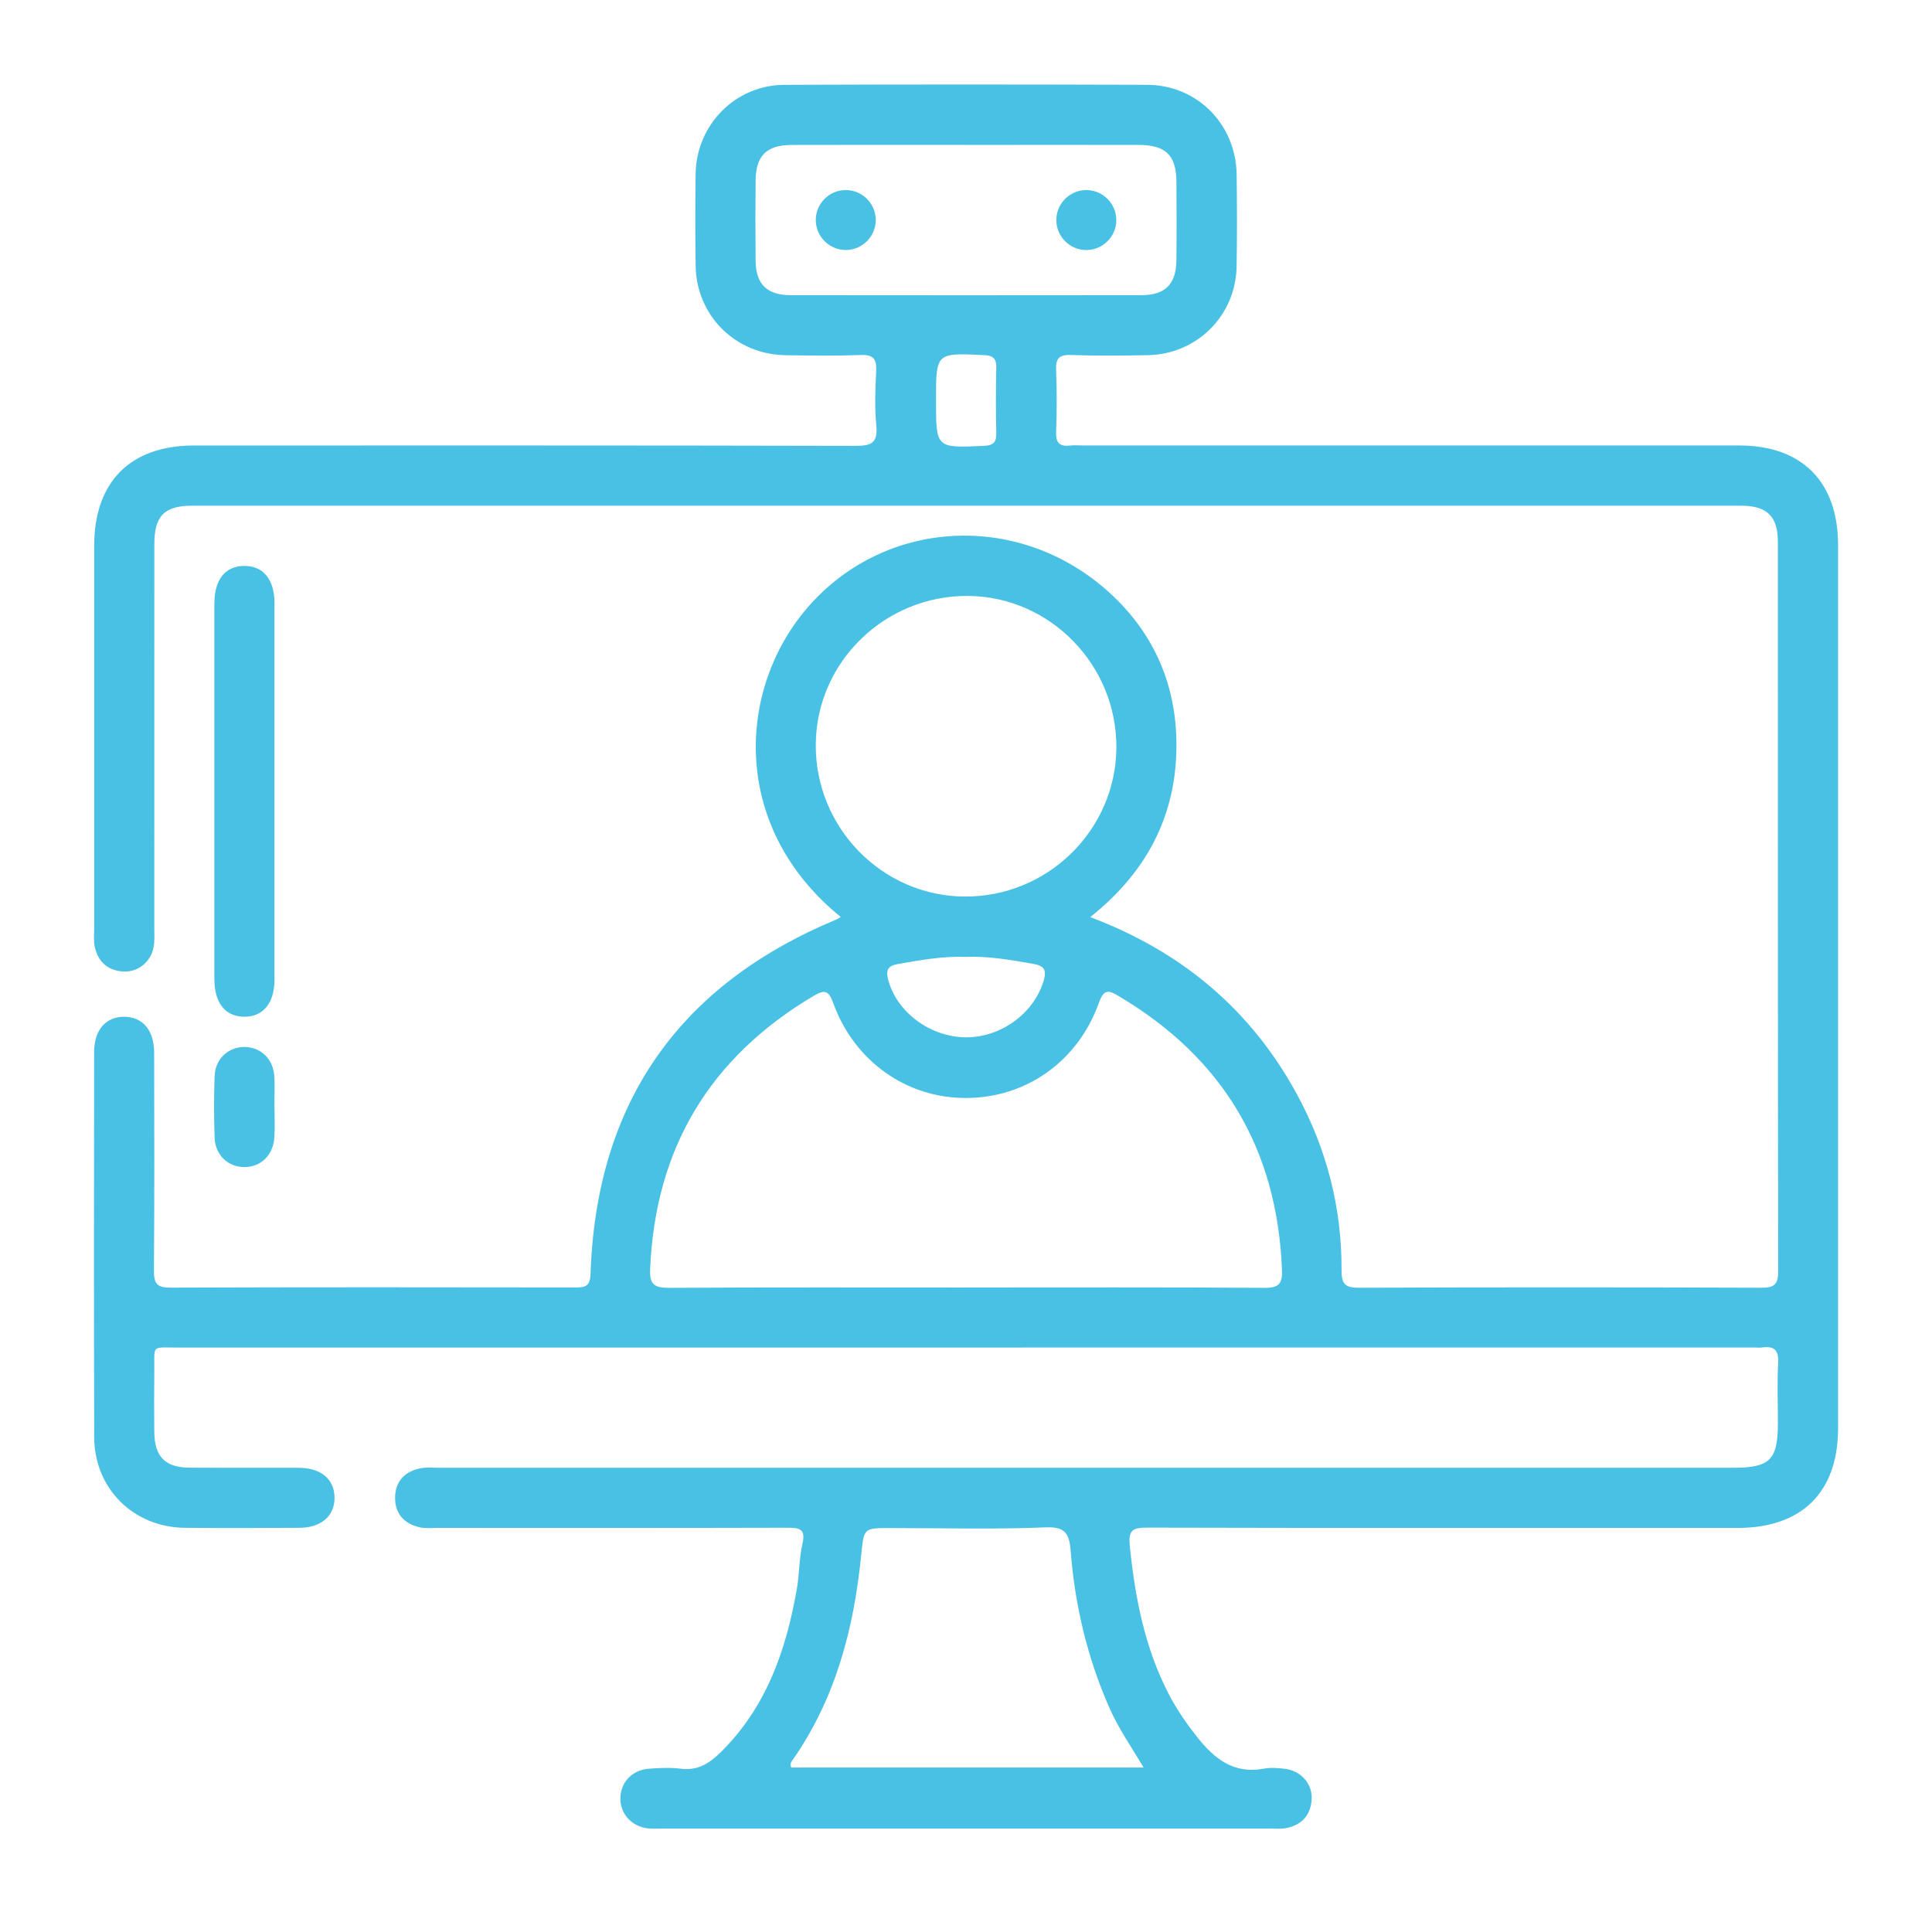 <?xml version="1.0" encoding="UTF-8"?>
<svg id="Layer_1" xmlns="http://www.w3.org/2000/svg" viewBox="0 0 542.46 541.57">
  <defs>
    <style>
      .cls-1 {
        fill: #48c1e5;
      }
    </style>
  </defs>
  <path class="cls-1" d="M236.1,257.48c-31.83-25.76-29.22-65.94-7.62-88.83,21.84-23.15,58.12-24.61,82.71-2.54,13.73,12.32,20,28.32,19.03,46.72-.97,18.38-9.52,33.09-24.12,44.66,25.72,9.68,45.08,25.96,58,49.65,8.4,15.41,12.67,31.96,12.57,49.5-.02,4.06,1.17,4.93,5.03,4.91,37.64-.14,75.28-.14,112.91,0,3.74.01,4.67-1.07,4.66-4.73-.11-68.24-.07-136.48-.09-204.72,0-7.16-3.06-10.12-10.39-10.12-144.92-.01-289.85-.01-434.77,0-7.88,0-10.69,2.87-10.69,10.88-.01,35.88,0,71.76-.01,107.64,0,1.76.13,3.55-.16,5.26-.71,4.26-4.41,7.28-8.59,7-4.41-.29-7.11-2.8-7.99-7.08-.31-1.53-.14-3.15-.14-4.74,0-35.88,0-71.76,0-107.64,0-18,10.15-28.22,28.01-28.22,61.91,0,123.82-.05,185.73.1,4.47.01,6.34-.81,5.87-5.7-.49-5.05-.29-10.2-.04-15.29.16-3.34-.74-4.66-4.34-4.52-7.02.27-14.07.16-21.1.06-14.09-.21-25.05-11.1-25.25-25.14-.12-8.62-.13-17.24,0-25.85.22-13.74,11.18-24.87,24.9-24.92,33.94-.14,67.89-.12,101.83-.01,14.09.05,24.97,11.07,25.17,25.18.12,8.62.14,17.24-.01,25.85-.25,13.79-11.14,24.63-24.96,24.88-7.21.13-14.43.2-21.63-.05-3.36-.11-4.21,1.07-4.09,4.23.22,5.8.22,11.61,0,17.41-.11,3.09,1.04,4.12,3.95,3.78,1.21-.14,2.46-.02,3.69-.02,61.38,0,122.76,0,184.15,0,17.62,0,27.76,10.2,27.77,27.93,0,82.66,0,165.33,0,247.99,0,17.94-10.15,28-28.24,28-55.23,0-110.45.05-165.68-.09-4.44-.01-5.4.82-4.92,5.47,1.5,14.45,4.22,28.46,11.01,41.46,2.21,4.23,4.9,8.11,7.85,11.84,4.8,6.07,10.29,10.51,18.78,8.9,1.86-.35,3.88-.19,5.79.03,4.56.51,7.87,4.2,7.6,8.58-.28,4.66-2.96,7.37-7.52,8.14-1.2.2-2.46.08-3.69.08-57.16,0-114.32,0-171.48,0-1.23,0-2.47.08-3.69-.06-4.6-.55-7.78-4.11-7.71-8.52.08-4.43,3.3-7.88,7.99-8.23,2.97-.22,6.02-.38,8.96,0,4.71.61,8-1.47,11.16-4.57,12.89-12.68,18.45-28.75,21.45-46,.72-4.14.6-8.45,1.55-12.53.99-4.24-.81-4.57-4.26-4.56-32.71.09-65.43.06-98.14.05-1.76,0-3.59.2-5.25-.21-4.22-1.04-6.75-3.83-6.72-8.28.03-4.44,2.57-7.23,6.81-8.19,1.85-.42,3.85-.2,5.78-.2,121,0,242.01,0,363.01,0,10.47,0,12.66-2.19,12.66-12.62,0-5.63-.22-11.27.08-16.88.19-3.61-1.21-4.74-4.53-4.28-.69.1-1.41.01-2.11.01-147.56,0-295.13,0-442.69.02-7.62,0-6.54-.97-6.62,6.8-.06,5.63-.06,11.26,0,16.88.07,6.96,3.05,10,9.94,10.04,10.2.06,20.4-.02,30.6.03,6.27.03,10,3.17,10.07,8.31.07,5.17-3.68,8.51-9.85,8.54-10.73.06-21.46.1-32.19,0-14.43-.15-25.4-11.03-25.44-25.46-.1-36.05-.05-72.11-.02-108.17,0-6.18,3.36-9.92,8.53-9.85,5.14.07,8.31,3.8,8.32,10.07.04,20.4.1,40.8-.06,61.21-.03,3.61.84,4.78,4.63,4.77,37.81-.14,75.63-.1,113.44-.05,2.74,0,4.4-.05,4.52-3.77,1.59-47.99,24.74-81.13,69.05-99.55.32-.13.6-.35,1.22-.71ZM271.18,361.48c27.95,0,55.9-.09,83.85.1,4.04.03,5.07-1.17,4.92-5.04-1.33-33.98-16.61-59.55-45.84-76.87-2.7-1.6-4.13-2.15-5.54,1.82-5.9,16.52-20.41,26.71-37.25,26.79-16.7.08-31.45-10.27-37.36-26.65-1.28-3.54-2.44-3.84-5.46-2.05-29.22,17.32-44.55,42.85-45.96,76.83-.18,4.3,1.3,5.19,5.32,5.17,27.77-.17,55.55-.09,83.32-.09ZM270.77,251.72c23.35.18,42.56-18.65,42.68-41.86.12-23.12-18.54-42.27-41.46-42.54-23.4-.27-42.72,18.44-42.94,41.58-.22,23.38,18.55,42.64,41.72,42.82ZM321.08,496.25c-3.46-5.88-7.07-11.02-9.6-16.77-6.14-13.96-9.63-28.57-10.84-43.73-.35-4.38-.91-7.18-6.88-6.93-14.57.61-29.18.2-43.77.2-7.56,0-7.43.01-8.18,7.58-2.07,20.71-7.22,40.41-19.39,57.73-.43.61-.66,1.21-.24,1.92h98.9ZM271.22,40.68c-16.34,0-32.67-.03-49.01.02-6.95.02-9.98,3.04-10.05,9.91-.07,7.55-.08,15.11,0,22.66.08,6.51,3.19,9.59,9.82,9.6,32.85.04,65.69.04,98.54,0,6.61,0,9.7-3.11,9.78-9.65.09-7.38.06-14.75.01-22.13-.04-7.51-2.98-10.39-10.63-10.4-16.16-.03-32.32,0-48.48,0ZM271.36,268.66c-6.55-.26-12.93.89-19.33,2.02-2.94.52-3.29,1.92-2.64,4.41,2.37,9.06,11.77,16.08,21.76,16.15,9.92.07,19.24-6.79,21.9-15.96.82-2.82.24-4.11-2.88-4.66-6.24-1.08-12.45-2.19-18.8-1.97ZM262.81,112.43c0,13.46,0,13.36,13.45,12.75,2.89-.13,3.53-1.17,3.47-3.76-.14-5.98-.13-11.96,0-17.94.06-2.58-.55-3.64-3.46-3.78-13.47-.63-13.46-.73-13.46,12.73Z"/>
  <path class="cls-1" d="M60.19,221.63c0-17.39-.02-34.78,0-52.17,0-6.71,3.03-10.5,8.32-10.57,5.33-.07,8.54,3.74,8.55,10.35.02,35.3.02,70.61,0,105.91,0,6.56-3.28,10.41-8.59,10.31-5.28-.1-8.27-3.88-8.28-10.62-.02-17.74,0-35.48,0-53.22Z"/>
  <path class="cls-1" d="M77.07,310.87c0,2.8.13,5.61-.03,8.4-.29,4.99-3.72,8.36-8.33,8.4-4.61.05-8.27-3.31-8.45-8.24-.21-5.77-.22-11.56,0-17.33.2-4.9,3.95-8.24,8.54-8.14,4.4.1,7.85,3.31,8.19,7.98.22,2.96.04,5.95.04,8.93,0,0,.01,0,.02,0Z"/>
  <path class="cls-1" d="M237.69,70.19c-4.57.12-8.44-3.5-8.63-8.07-.2-4.78,3.67-8.78,8.46-8.76,4.58.03,8.32,3.75,8.37,8.33.05,4.57-3.63,8.38-8.2,8.5Z"/>
  <path class="cls-1" d="M296.6,61.37c.22-4.57,4.11-8.16,8.69-8,4.57.15,8.22,3.99,8.14,8.56-.08,4.78-4.2,8.57-8.96,8.26-4.57-.3-8.1-4.25-7.87-8.81Z"/>
</svg>